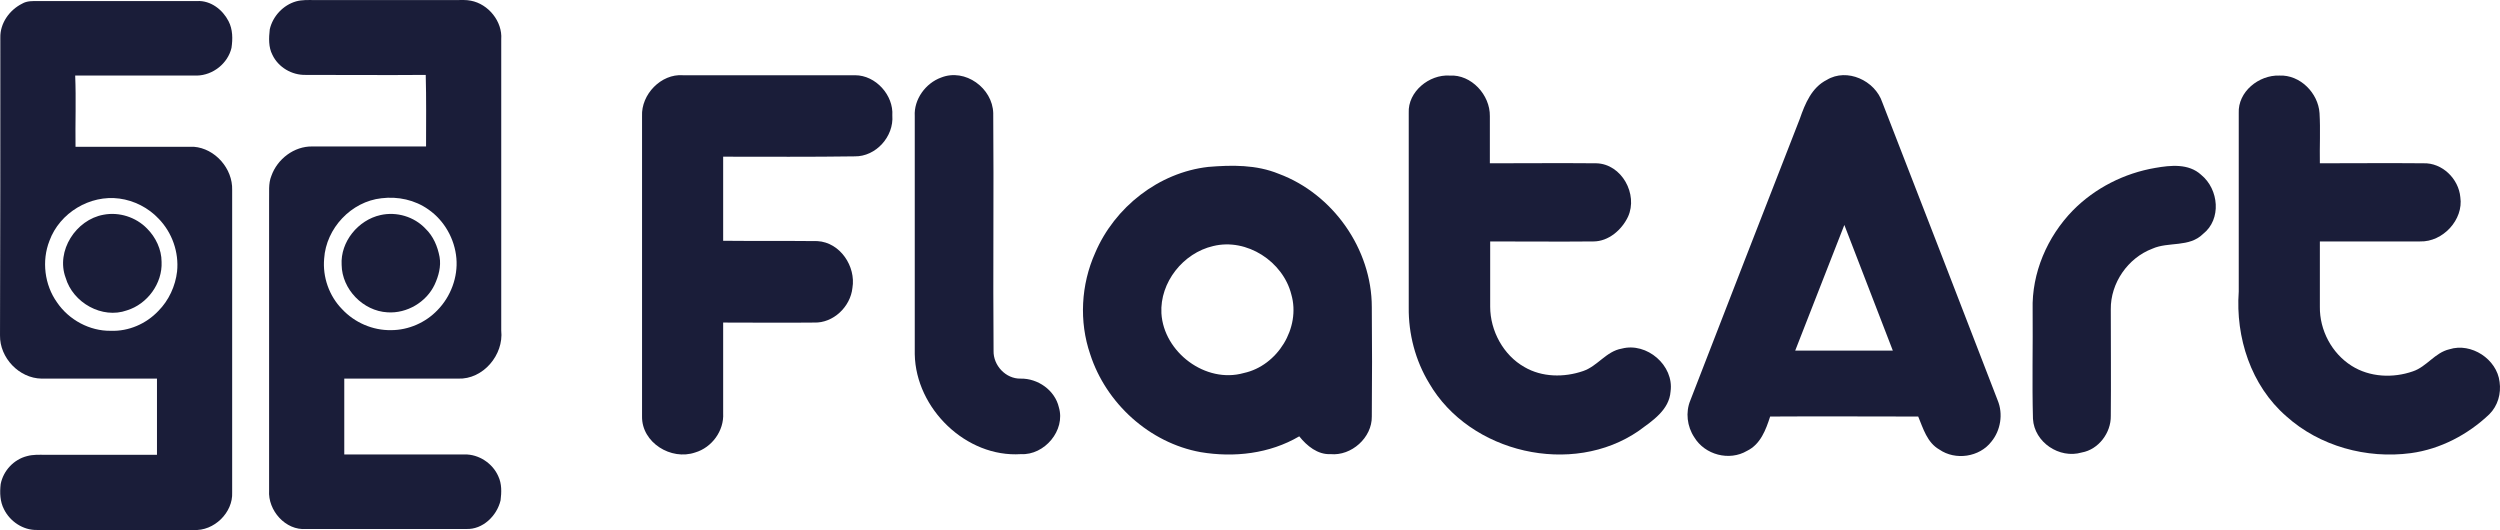 <?xml version="1.0" encoding="UTF-8" standalone="no"?><!DOCTYPE svg PUBLIC "-//W3C//DTD SVG 1.1//EN" "http://www.w3.org/Graphics/SVG/1.1/DTD/svg11.dtd"><svg width="100%" height="100%" viewBox="0 0 13162 2791" version="1.1" xmlns="http://www.w3.org/2000/svg" xmlns:xlink="http://www.w3.org/1999/xlink" xml:space="preserve" xmlns:serif="http://www.serif.com/" style="fill-rule:evenodd;clip-rule:evenodd;stroke-linejoin:round;stroke-miterlimit:1.414;"><path d="M116.343,19.374c26.041,-15.625 57.291,-13.887 86.804,-13.887c277.779,0 557.291,0 835.071,0c71.179,-3.475 133.679,45.137 164.929,105.9c22.571,43.404 22.571,93.75 15.625,140.625c-19.096,81.6 -97.221,144.1 -182.292,145.833c-213.542,0 -427.083,0 -640.625,0c5.208,125 0,250 1.738,375c208.333,0 414.929,0 623.262,0c111.113,8.683 204.863,114.583 201.392,227.433c0,531.25 0,1062.5 0,1592.01c5.208,105.904 -95.488,204.862 -203.125,197.916c-274.309,0 -550.35,0 -824.654,0c-72.917,1.738 -142.363,-45.137 -173.613,-109.375c-20.833,-39.929 -22.567,-86.804 -17.358,-131.945c13.887,-71.18 69.441,-130.209 138.887,-147.567c31.25,-8.683 62.5,-6.946 93.75,-6.946c196.179,0 394.096,0 590.279,0c0,-133.679 0,-267.362 0,-401.042c-203.125,0 -404.516,0 -607.641,0c-118.054,-1.737 -220.484,-109.375 -218.75,-227.429c1.737,-522.571 1.737,-1045.14 1.737,-1567.71c-1.737,-76.392 48.613,-145.833 114.584,-178.821Zm512.154,1026.04c-154.517,-20.834 -314.238,74.654 -368.059,222.221c-41.666,105.904 -26.041,232.641 39.934,324.654c62.5,92.012 171.875,151.041 282.983,149.304c93.75,3.475 185.767,-36.458 250,-104.167c55.558,-55.554 90.279,-131.941 98.958,-208.333c10.417,-100.692 -26.041,-204.858 -97.22,-277.775c-53.821,-57.292 -128.471,-95.488 -206.596,-105.904Z" style="fill:#1a1d39;fill-rule:nonzero;"/><path d="M1420.16,154.791c15.625,-69.446 71.18,-128.471 138.888,-147.571c31.25,-8.679 62.5,-6.942 93.75,-6.942c250,0 500,0 750,0c26.042,0 52.083,-1.737 76.387,3.471c92.017,17.363 166.667,109.375 159.725,203.125c0,510.417 0,1022.57 0,1532.99c13.888,128.47 -95.487,258.679 -227.433,253.47c-199.65,0 -399.304,0 -598.958,0c0,133.68 0,267.363 0,399.305c211.808,0 421.875,0 633.683,0c74.65,-1.734 147.567,46.875 177.083,114.583c19.096,39.933 17.359,85.071 12.15,126.737c-19.095,81.596 -93.75,154.513 -180.554,151.042c-281.25,0 -562.5,0 -843.75,0c-107.637,8.679 -201.387,-97.221 -194.446,-203.125c0,-508.679 0,-1017.36 0,-1524.3c1.738,-43.404 -5.208,-90.279 12.155,-131.946c31.25,-88.542 119.791,-156.25 215.279,-154.512c199.65,0 399.304,0 598.958,0c0,-125 1.733,-250 -1.737,-376.738c-210.071,1.738 -420.138,0 -631.946,0c-72.917,1.738 -144.096,-39.929 -175.346,-105.904c-20.833,-39.929 -19.096,-88.542 -13.888,-133.679Zm588.542,888.887c-159.725,17.363 -291.667,157.988 -302.083,317.709c-8.684,97.225 26.041,196.183 93.75,265.625c65.971,71.183 161.458,112.85 258.679,111.112c92.012,0 182.292,-39.929 244.792,-105.904c69.445,-71.179 107.637,-173.608 98.958,-272.567c-8.679,-100.696 -62.5,-197.916 -147.571,-256.946c-71.179,-50.345 -159.721,-69.445 -246.525,-59.029Z" style="fill:#1a1d39;fill-rule:nonzero;"/><path d="M545.163,1130.49c81.596,-15.625 170.138,12.15 229.167,72.916c45.138,45.138 76.388,109.375 76.388,175.346c5.208,112.846 -74.655,222.221 -182.292,255.208c-130.208,46.875 -284.721,-39.929 -322.917,-171.875c-52.083,-140.625 53.821,-305.554 199.654,-331.595Z" style="fill:#1a1d39;fill-rule:nonzero;"/><path d="M2003.5,1132.22c85.066,-19.096 177.083,8.683 236.108,71.183c41.667,39.929 64.238,93.75 74.654,149.304c8.679,50.346 -5.208,100.696 -26.041,145.834c-43.405,92.012 -145.834,152.779 -248.263,145.833c-128.475,-6.946 -239.583,-121.529 -241.321,-250c-6.946,-121.529 86.804,-236.112 204.863,-262.154Z" style="fill:#1a1d39;fill-rule:nonzero;"/><path d="M9909.75,538.47c-38.196,-114.583 -185.767,-182.292 -291.667,-118.054c-79.862,39.929 -114.583,125 -142.362,204.862c-192.709,494.792 -385.417,987.846 -576.388,1482.64c-26.041,62.5 -17.362,137.154 20.834,194.446c55.554,92.012 184.025,126.733 277.775,71.179c71.183,-34.721 98.958,-111.113 121.529,-180.554c260.416,-1.738 519.096,0 779.512,0c26.042,62.5 46.875,137.15 111.113,173.608c85.071,59.029 211.804,39.933 274.304,-41.667c48.612,-59.025 62.5,-145.833 32.987,-217.012c-201.387,-522.571 -404.512,-1046.88 -607.637,-1569.45Zm-458.333,1307.29c86.804,-220.484 171.875,-440.971 258.679,-661.459c85.071,220.488 170.137,440.975 255.208,661.459c-170.137,0 -342.012,0 -513.887,0Z" style="fill:#1a1d39;fill-rule:nonzero;"/><path d="M6732.67,915.207c-118.059,-48.612 -246.53,-46.875 -371.53,-36.458c-260.416,29.513 -493.054,211.804 -595.487,453.125c-74.65,166.667 -85.067,361.113 -26.042,532.988c83.334,258.679 312.5,467.012 581.6,515.625c175.346,29.512 362.846,8.679 519.096,-83.334c39.929,50.346 97.221,97.221 164.929,93.75c109.375,10.417 218.75,-86.808 217.017,-197.916c1.733,-192.709 1.733,-383.684 0,-576.392c0,-305.554 -204.863,-595.483 -489.583,-701.388Zm-184.03,1048.61c-201.387,57.292 -421.875,-109.375 -434.029,-314.238c-8.679,-163.195 114.584,-317.708 272.571,-354.166c177.083,-43.404 368.054,81.596 411.458,255.208c50.346,175.346 -72.916,375 -250,413.196Z" style="fill:#1a1d39;fill-rule:nonzero;"/><path d="M4501.75,396.112c-302.083,0 -604.167,0 -906.25,0c-114.583,-8.684 -220.488,100.691 -215.279,215.275c0,527.779 0,1055.56 0,1581.6c-1.734,137.15 152.779,232.637 279.516,189.233c88.542,-26.042 152.775,-114.583 147.567,-206.596c0,-157.987 0,-317.708 0,-477.429c159.725,0 319.446,1.733 479.167,0c100.696,3.471 190.975,-83.333 201.391,-182.292c19.096,-112.85 -64.237,-239.583 -184.029,-246.529c-164.929,-1.737 -331.596,0 -496.529,-1.737c0,-147.567 0,-295.138 0,-442.709c230.904,0 461.808,1.738 692.708,-1.733c111.113,1.733 206.6,-104.167 197.917,-215.279c6.946,-105.904 -86.804,-211.804 -196.179,-211.804Z" style="fill:#1a1d39;fill-rule:nonzero;"/><path d="M5373.29,1993.33c-78.125,1.738 -144.1,-69.445 -142.363,-145.833c-3.471,-416.667 1.738,-835.071 -1.737,-1251.74c-3.471,-131.942 -147.567,-237.846 -274.305,-187.5c-81.595,29.516 -144.095,114.583 -138.887,203.125c0,418.404 0,835.07 0,1253.48c5.208,286.458 270.833,545.137 559.025,526.041c123.267,6.942 236.112,-125 199.654,-246.529c-20.833,-90.279 -111.112,-152.779 -201.387,-151.042Z" style="fill:#1a1d39;fill-rule:nonzero;"/><path d="M8538.21,1835.35c-81.596,13.892 -126.737,92.017 -203.125,118.058c-100.696,34.721 -217.012,32.984 -309.029,-20.833c-111.108,-62.5 -180.554,-190.975 -180.554,-317.708c0,-114.584 0,-229.167 0,-343.75c180.554,0 362.846,1.733 543.404,0c79.858,0 149.304,-60.767 182.292,-130.209c53.816,-118.058 -32.988,-277.779 -166.667,-281.25c-187.5,-1.737 -373.267,0 -560.767,0c0,-83.333 0,-164.933 0,-248.266c1.738,-111.109 -97.22,-220.484 -211.804,-213.542c-107.637,-6.942 -220.487,85.071 -215.279,196.183c0,342.013 0,682.292 0,1024.3c-1.733,138.888 34.725,279.513 107.642,399.305c213.541,368.058 753.471,493.058 1104.17,250c71.18,-52.084 159.721,-109.375 166.667,-206.596c19.096,-137.154 -125,-260.417 -256.946,-225.696Z" style="fill:#1a1d39;fill-rule:nonzero;"/><path d="M13159.8,2010.69c-13.892,-119.792 -149.308,-208.333 -263.892,-171.875c-76.387,17.358 -119.791,92.012 -192.708,116.317c-104.167,36.458 -227.429,31.25 -322.917,-29.513c-104.166,-65.971 -168.4,-187.5 -166.666,-310.762c0,-114.584 0,-229.167 0,-343.75c175.35,0 352.433,0 527.779,0c119.791,3.47 229.166,-114.584 211.804,-232.642c-8.679,-97.221 -95.483,-182.292 -194.442,-178.817c-182.291,-1.737 -362.85,0 -545.141,0c-1.734,-88.541 3.475,-175.35 -1.734,-263.891c-6.946,-105.9 -102.433,-203.125 -211.808,-197.917c-107.638,-3.471 -218.75,85.071 -213.542,197.917c0,312.5 0,626.737 0,939.237c-17.358,241.321 64.238,494.792 250,656.25c175.35,157.988 423.613,225.696 656.25,194.446c154.517,-20.833 300.35,-97.225 413.196,-204.863c45.138,-45.137 62.5,-109.375 53.821,-170.137Z" style="fill:#1a1d39;fill-rule:nonzero;"/><path d="M11588.6,920.416c-65.971,-60.763 -161.458,-50.346 -241.316,-36.459c-163.196,27.78 -317.709,105.905 -434.03,223.959c-135.416,138.887 -217.012,329.862 -211.804,522.571c1.734,190.97 -3.475,383.679 1.734,574.65c6.945,123.266 138.891,211.808 256.945,177.083c88.542,-15.625 154.513,-104.167 152.78,-192.708c1.733,-187.5 0,-375 0,-560.763c-1.738,-138.887 90.275,-270.833 218.75,-319.446c85.066,-38.191 194.441,-5.208 267.358,-78.125c97.225,-76.387 83.333,-234.375 -10.417,-310.762Z" style="fill:#1a1d39;fill-rule:nonzero;"/></svg>